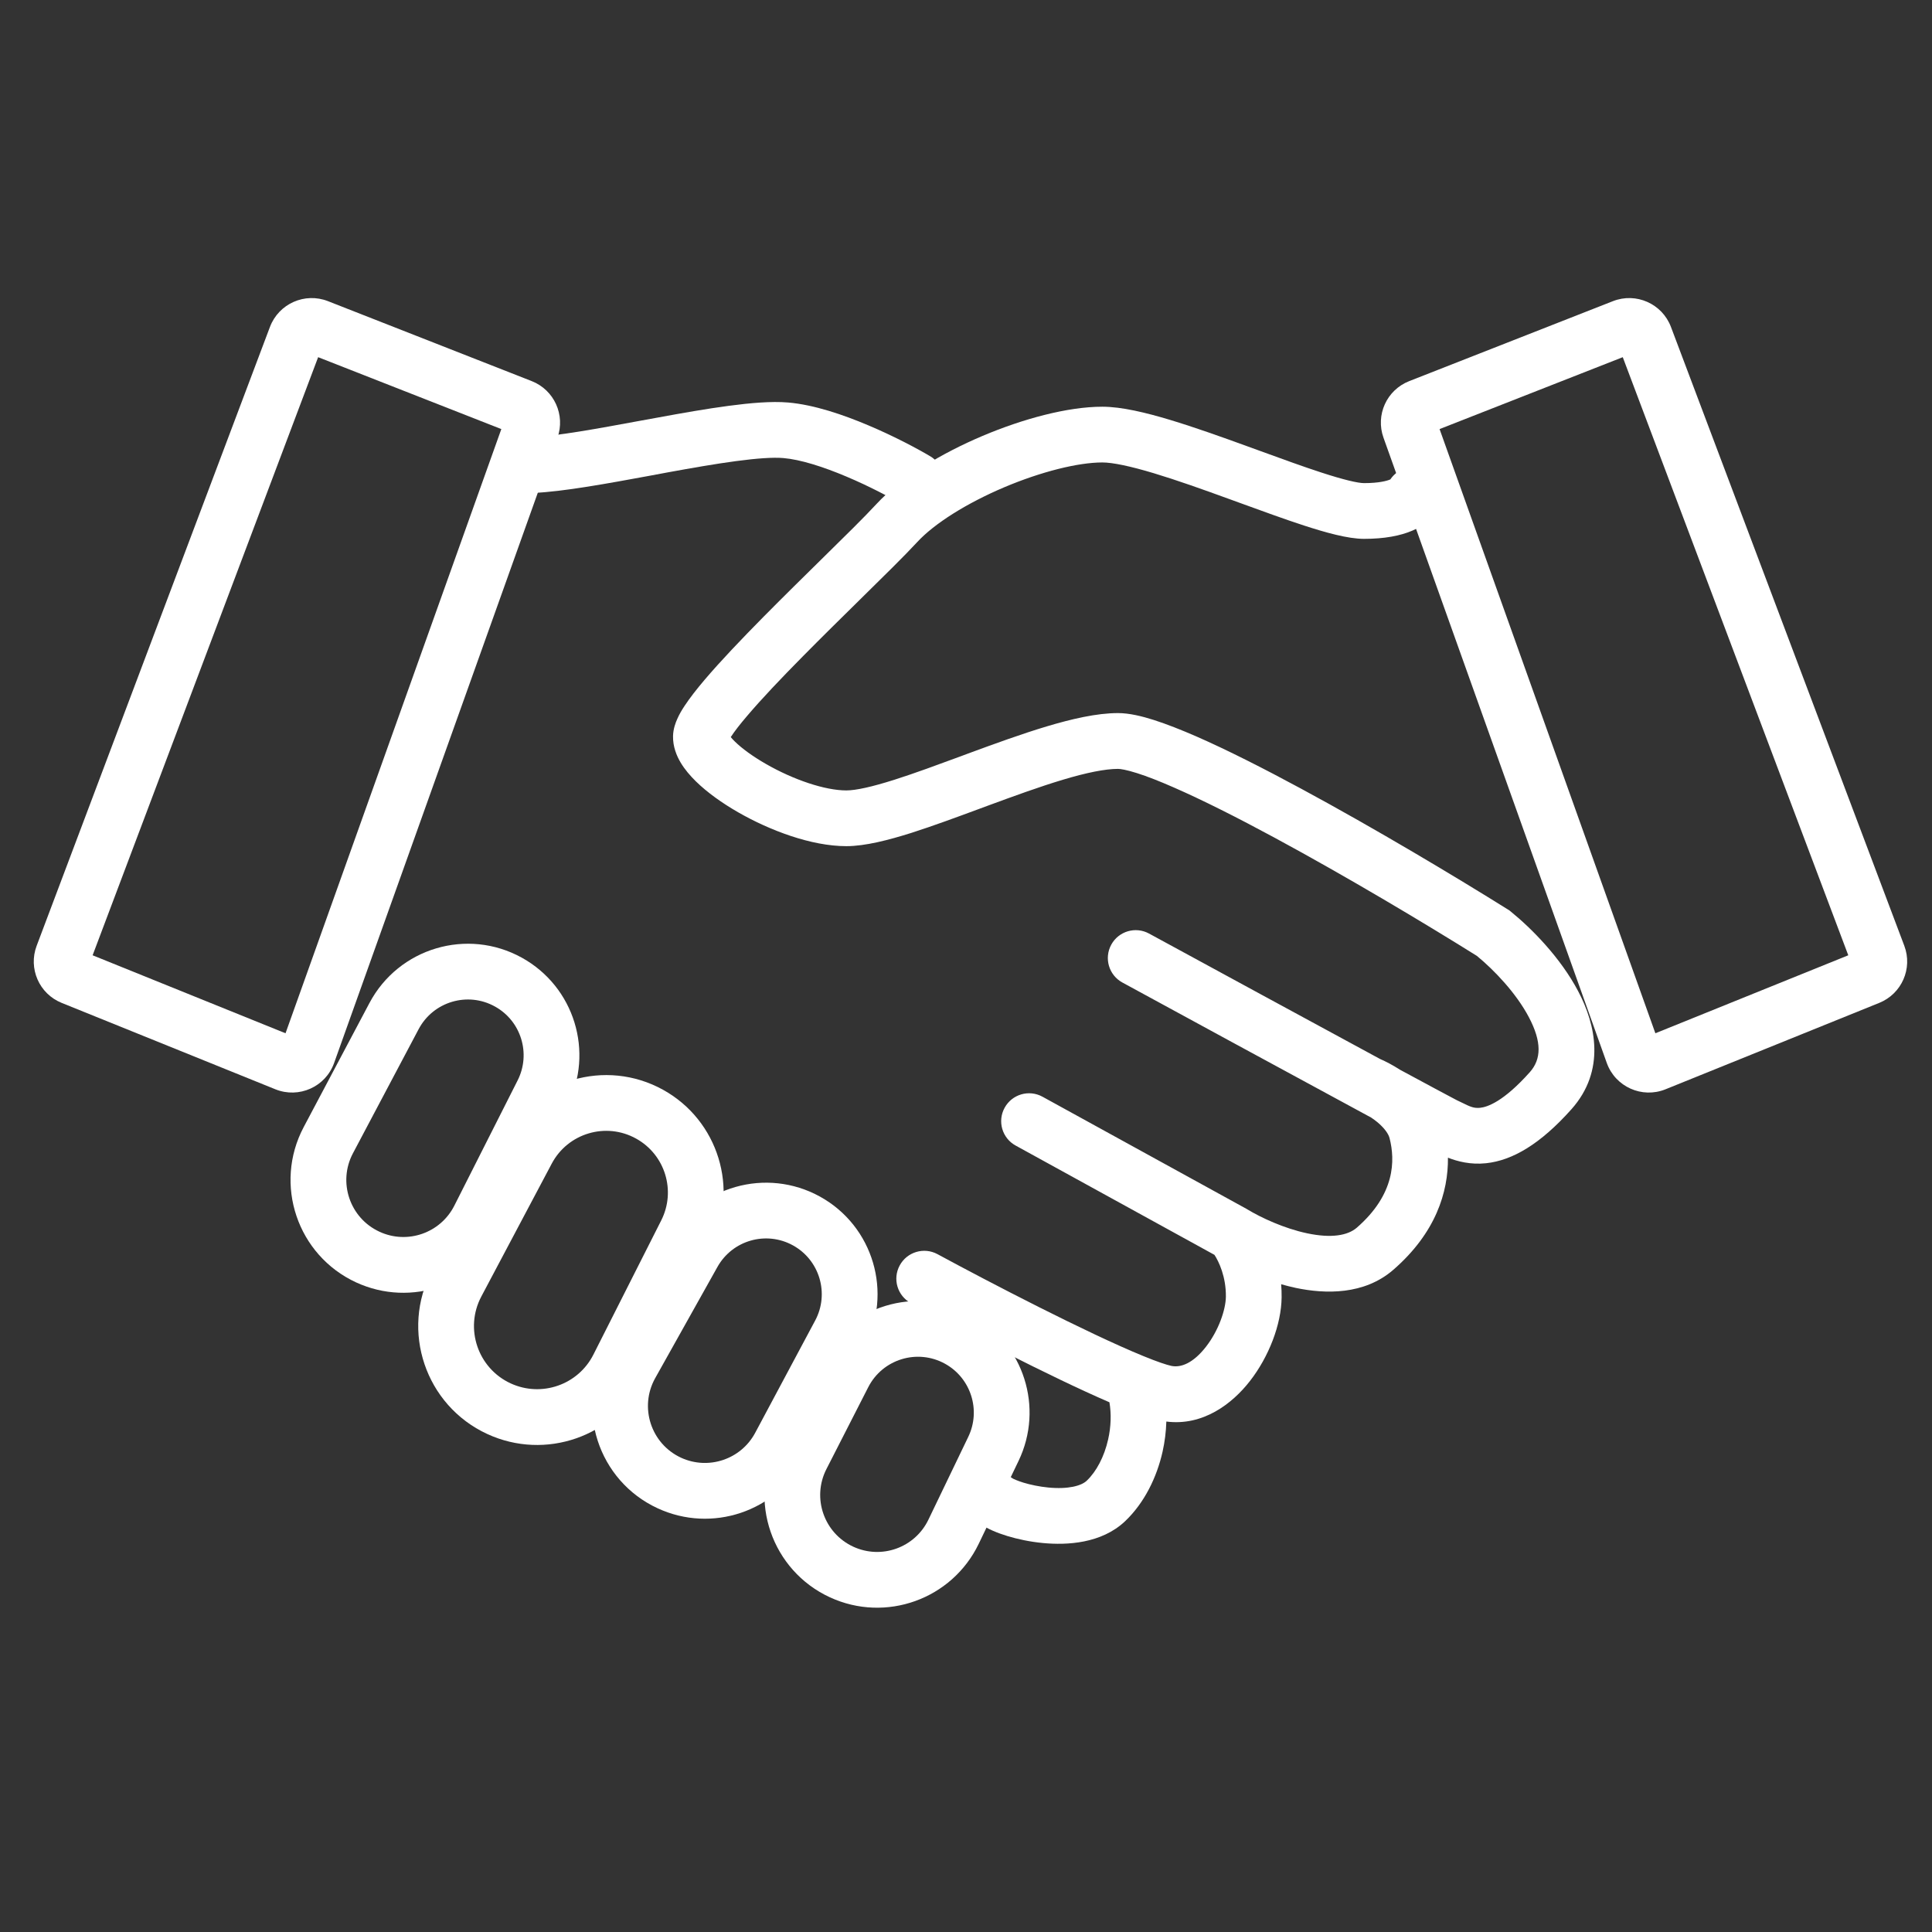 <svg width="33" height="33" viewBox="0 0 33 33" fill="none" xmlns="http://www.w3.org/2000/svg">
<rect x="0" y="0" width="33" height="33" fill="#333333" stroke="none"/>
<g clip-path="url(#clip0_263_77)">
<path fill-rule="evenodd" clip-rule="evenodd" d="M27.718 6.101L24.589 7.329L28.275 17.649L31.57 16.317L27.718 6.101ZM27.55 5.144C27.945 4.989 28.391 5.187 28.541 5.584L32.527 16.155C32.673 16.542 32.483 16.975 32.099 17.13L28.448 18.606C28.047 18.768 27.591 18.564 27.445 18.156L23.631 7.476C23.492 7.088 23.686 6.661 24.07 6.51L27.55 5.144Z" fill="white"/>
<path fill-rule="evenodd" clip-rule="evenodd" d="M5.434 6.101L8.563 7.329L4.877 17.649L1.582 16.317L5.434 6.101ZM5.602 5.144C5.207 4.989 4.761 5.187 4.611 5.584L0.626 16.155C0.48 16.542 0.669 16.975 1.053 17.13L4.704 18.606C5.106 18.768 5.562 18.564 5.707 18.156L9.522 7.476C9.66 7.088 9.466 6.661 9.083 6.51L5.602 5.144Z" fill="white"/>
<path fill-rule="evenodd" clip-rule="evenodd" d="M7.151 17.578C7.401 17.108 7.988 16.933 8.454 17.192C8.901 17.439 9.072 17.997 8.842 18.453L7.76 20.594C7.523 21.062 6.958 21.259 6.482 21.039C5.974 20.805 5.767 20.192 6.029 19.698L7.151 17.578ZM6.082 21.904C7.025 22.339 8.142 21.949 8.61 21.023L9.692 18.882C10.153 17.969 9.81 16.855 8.915 16.359C7.983 15.842 6.809 16.191 6.31 17.133L5.187 19.252C4.67 20.229 5.078 21.44 6.082 21.904Z" fill="white"/>
<path fill-rule="evenodd" clip-rule="evenodd" d="M12.254 21.641C12.51 21.183 13.088 21.019 13.546 21.273C14.001 21.525 14.169 22.096 13.924 22.555L12.899 24.474C12.656 24.928 12.101 25.114 11.633 24.899C11.118 24.661 10.915 24.035 11.191 23.54L12.254 21.641ZM11.234 25.763C12.16 26.191 13.258 25.822 13.739 24.922L14.764 23.003C15.255 22.086 14.918 20.944 14.008 20.44C13.09 19.932 11.935 20.261 11.423 21.176L10.36 23.075C9.813 24.054 10.215 25.293 11.234 25.763Z" fill="white"/>
<path fill-rule="evenodd" clip-rule="evenodd" d="M14.83 23.695C15.075 23.214 15.67 23.033 16.142 23.294C16.584 23.539 16.758 24.087 16.539 24.542L15.858 25.957C15.628 26.436 15.057 26.641 14.575 26.419C14.073 26.187 13.865 25.585 14.116 25.093L14.83 23.695ZM14.175 27.283C15.13 27.724 16.261 27.317 16.717 26.37L17.397 24.955C17.835 24.045 17.487 22.951 16.603 22.461C15.661 21.939 14.472 22.302 13.982 23.262L13.268 24.66C12.771 25.634 13.183 26.825 14.175 27.283Z" fill="white"/>
<path fill-rule="evenodd" clip-rule="evenodd" d="M9.424 19.876C9.7 19.355 10.35 19.162 10.865 19.448C11.36 19.722 11.55 20.338 11.295 20.844L10.136 23.137C9.875 23.655 9.249 23.872 8.722 23.629C8.161 23.37 7.932 22.692 8.221 22.146L9.424 19.876ZM8.323 24.494C9.316 24.952 10.493 24.542 10.986 23.566L12.145 21.273C12.63 20.311 12.269 19.137 11.327 18.615C10.345 18.071 9.108 18.438 8.583 19.43L7.38 21.7C6.835 22.729 7.266 24.006 8.323 24.494Z" fill="white"/>
<path fill-rule="evenodd" clip-rule="evenodd" d="M11.114 8.123C10.386 8.257 9.624 8.398 9.108 8.42C8.846 8.431 8.624 8.227 8.613 7.964C8.602 7.701 8.806 7.48 9.068 7.468C9.511 7.45 10.197 7.323 10.945 7.185C11.04 7.168 11.135 7.15 11.231 7.133C11.648 7.056 12.069 6.982 12.446 6.932C12.815 6.883 13.176 6.851 13.459 6.875C13.903 6.912 14.406 7.085 14.829 7.264C15.261 7.446 15.654 7.654 15.89 7.794C16.116 7.928 16.19 8.22 16.056 8.446C15.922 8.673 15.63 8.747 15.404 8.613C15.202 8.493 14.848 8.305 14.459 8.141C14.06 7.972 13.669 7.848 13.38 7.824C13.206 7.809 12.932 7.828 12.572 7.876C12.22 7.923 11.819 7.993 11.403 8.069C11.308 8.087 11.211 8.105 11.114 8.123Z" fill="white"/>
<path fill-rule="evenodd" clip-rule="evenodd" d="M16.782 7.446C17.472 7.154 18.236 6.947 18.829 6.947C19.157 6.947 19.574 7.048 19.982 7.171C20.403 7.298 20.872 7.465 21.319 7.628C21.383 7.651 21.447 7.674 21.509 7.697C21.893 7.837 22.255 7.969 22.569 8.071C22.958 8.198 23.198 8.252 23.299 8.252C23.557 8.252 23.692 8.213 23.748 8.189C23.862 8.018 24.079 7.934 24.285 7.999C24.536 8.077 24.676 8.344 24.598 8.595C24.524 8.833 24.314 8.981 24.128 9.062C23.92 9.152 23.647 9.204 23.299 9.204C23.022 9.204 22.639 9.095 22.275 8.977C21.943 8.869 21.563 8.73 21.181 8.591C21.118 8.568 21.056 8.546 20.994 8.523C20.544 8.359 20.1 8.201 19.708 8.083C19.302 7.961 19.003 7.899 18.829 7.899C18.416 7.899 17.787 8.055 17.153 8.323C16.519 8.592 15.963 8.938 15.666 9.26C15.456 9.488 15.084 9.853 14.67 10.26C14.359 10.566 14.024 10.896 13.715 11.209C13.345 11.583 13.006 11.94 12.761 12.229C12.637 12.374 12.546 12.492 12.488 12.581C12.486 12.584 12.484 12.587 12.482 12.59C12.499 12.611 12.522 12.637 12.552 12.666C12.671 12.783 12.856 12.919 13.083 13.049C13.551 13.318 14.09 13.501 14.456 13.501C14.617 13.501 14.893 13.441 15.282 13.317C15.625 13.208 16.011 13.065 16.418 12.915C16.458 12.9 16.498 12.885 16.538 12.87C16.984 12.706 17.45 12.536 17.88 12.407C18.302 12.281 18.732 12.18 19.096 12.18C19.288 12.18 19.506 12.233 19.712 12.299C19.927 12.368 20.173 12.465 20.435 12.579C20.96 12.809 21.581 13.124 22.22 13.469C23.499 14.159 24.877 14.985 25.758 15.536L25.782 15.551L25.804 15.569C26.162 15.859 26.655 16.358 26.956 16.93C27.257 17.499 27.43 18.285 26.842 18.946C26.313 19.539 25.837 19.821 25.382 19.869C25.117 19.897 24.892 19.837 24.732 19.774C24.738 20.362 24.524 21.059 23.799 21.689C23.3 22.122 22.635 22.104 22.131 21.998C22.048 21.98 21.965 21.959 21.883 21.936C21.889 22.009 21.892 22.083 21.891 22.16C21.886 22.624 21.672 23.176 21.349 23.59C21.047 23.978 20.548 24.361 19.922 24.281C19.917 24.455 19.895 24.628 19.858 24.794C19.76 25.231 19.549 25.668 19.218 25.983C18.813 26.367 18.222 26.395 17.814 26.356C17.593 26.335 17.382 26.29 17.205 26.236C17.041 26.186 16.862 26.115 16.735 26.021C16.523 25.866 16.477 25.568 16.632 25.356C16.788 25.144 17.086 25.098 17.298 25.253C17.297 25.253 17.298 25.253 17.3 25.255C17.312 25.261 17.369 25.29 17.482 25.325C17.602 25.361 17.751 25.393 17.906 25.408C18.249 25.441 18.471 25.378 18.562 25.292C18.726 25.136 18.861 24.884 18.928 24.586C18.978 24.365 18.983 24.145 18.95 23.952C17.928 23.511 16.38 22.704 15.56 22.259C15.328 22.134 15.242 21.845 15.368 21.614C15.493 21.383 15.782 21.297 16.013 21.422C16.897 21.901 18.578 22.774 19.53 23.163C19.766 23.26 19.926 23.313 20.01 23.331C20.168 23.363 20.377 23.288 20.598 23.005C20.816 22.725 20.936 22.37 20.939 22.149C20.943 21.806 20.817 21.546 20.744 21.434L17.348 19.567C17.117 19.441 17.033 19.151 17.16 18.921C17.287 18.69 17.576 18.606 17.807 18.733L21.298 20.652L21.307 20.658C21.541 20.799 21.934 20.983 22.328 21.066C22.74 21.153 23.02 21.104 23.175 20.97C23.831 20.399 23.832 19.82 23.735 19.441C23.718 19.372 23.654 19.274 23.525 19.166C23.491 19.139 23.456 19.113 23.422 19.09C23.332 19.041 23.237 18.99 23.14 18.937C21.939 18.288 20.218 17.352 19.171 16.782C18.94 16.656 18.855 16.367 18.981 16.136C19.107 15.905 19.396 15.82 19.627 15.946C20.667 16.512 22.374 17.44 23.572 18.088C23.669 18.13 23.789 18.192 23.913 18.272C24.14 18.395 24.339 18.502 24.5 18.588C24.617 18.651 24.713 18.702 24.785 18.74C24.821 18.759 24.85 18.774 24.872 18.786L24.899 18.8L24.908 18.804L24.91 18.805C24.934 18.816 24.956 18.828 24.977 18.837C25.111 18.903 25.174 18.933 25.282 18.922C25.403 18.909 25.678 18.821 26.131 18.313C26.328 18.091 26.337 17.797 26.114 17.374C25.898 16.964 25.521 16.569 25.227 16.328C24.358 15.784 23.011 14.978 21.768 14.307C21.139 13.967 20.544 13.667 20.053 13.452C19.808 13.344 19.595 13.261 19.422 13.206C19.239 13.148 19.137 13.133 19.096 13.133C18.878 13.133 18.559 13.197 18.153 13.319C17.756 13.438 17.317 13.598 16.869 13.763C16.828 13.778 16.787 13.794 16.745 13.809C16.343 13.958 15.936 14.108 15.571 14.225C15.181 14.348 14.78 14.453 14.456 14.453C13.854 14.453 13.145 14.182 12.609 13.875C12.335 13.718 12.08 13.536 11.886 13.346C11.789 13.251 11.697 13.144 11.627 13.027C11.559 12.913 11.492 12.756 11.496 12.572C11.499 12.449 11.539 12.344 11.57 12.276C11.603 12.201 11.646 12.128 11.691 12.06C11.781 11.923 11.901 11.77 12.035 11.612C12.304 11.295 12.664 10.918 13.037 10.54C13.377 10.196 13.723 9.856 14.035 9.549C14.428 9.163 14.766 8.831 14.966 8.614C15.396 8.149 16.093 7.738 16.782 7.446Z" fill="white"/>
</g>
<defs>
<clipPath id="clip0_263_77">
<rect width="32" height="32" fill="white" transform="translate(0.575 0.276)"/>
</clipPath>
</defs>
</svg>
